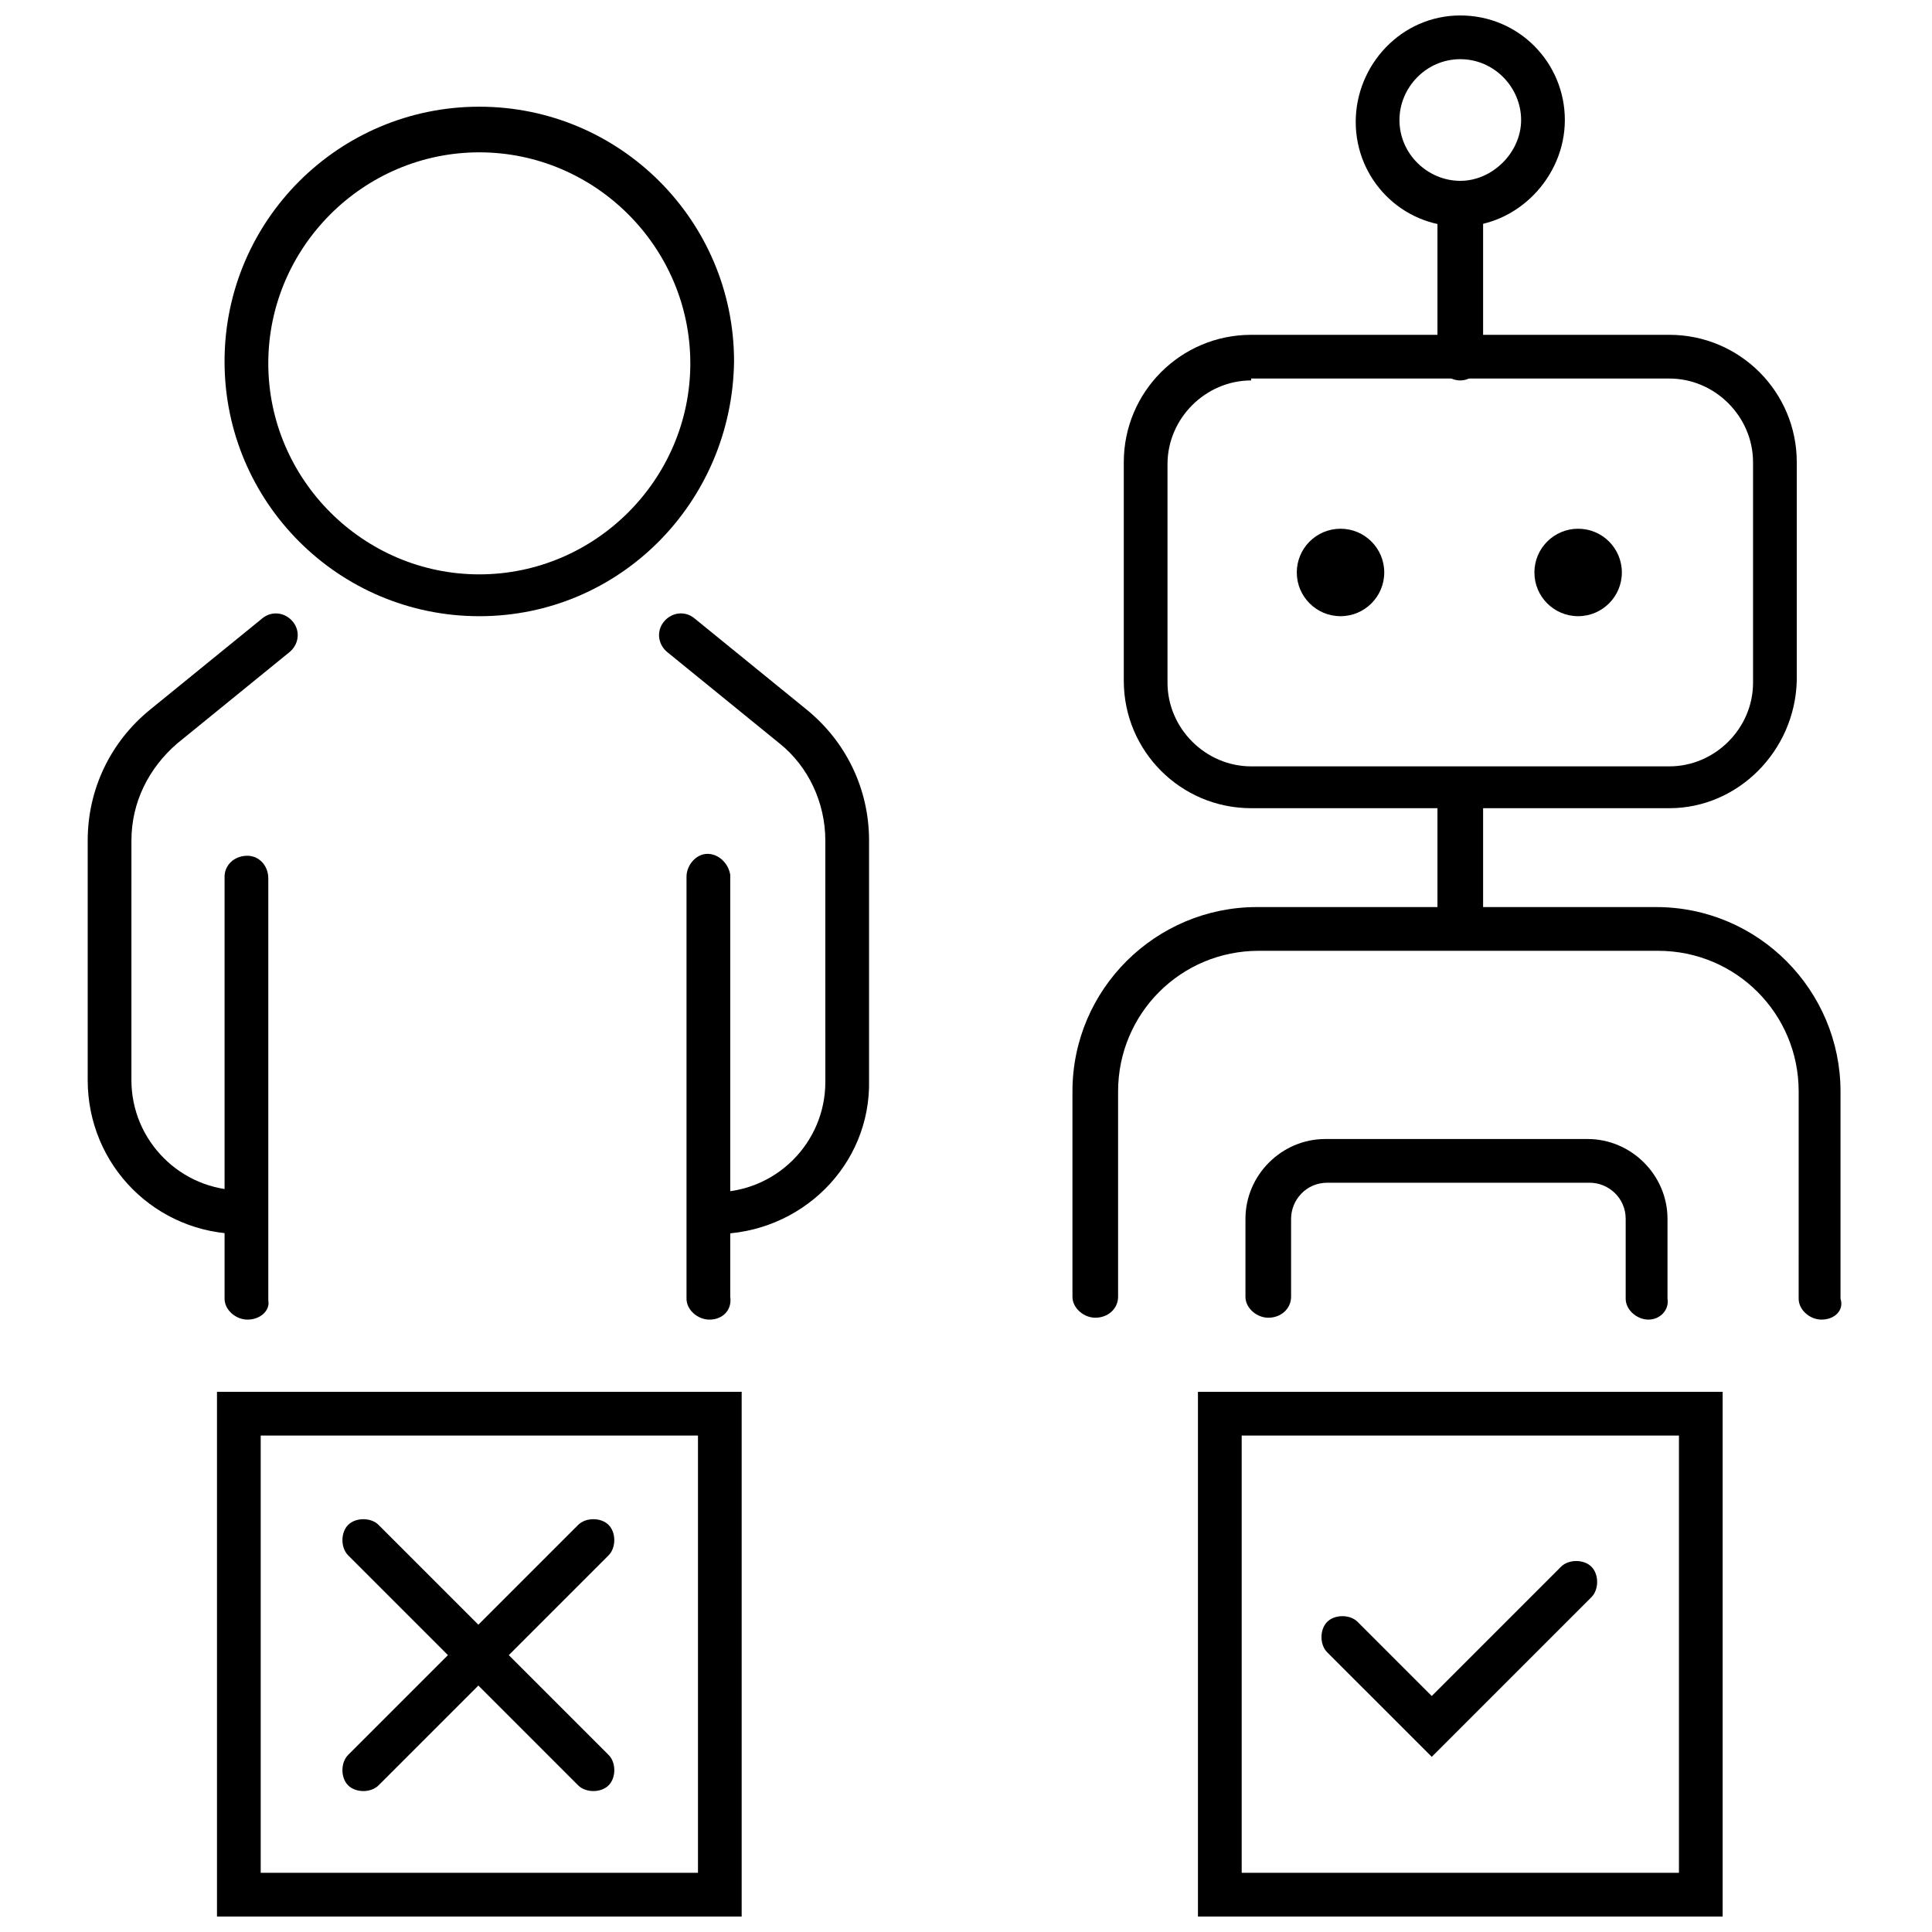 <?xml version="1.0" encoding="UTF-8"?>
<!-- Uploaded to: SVG Repo, www.svgrepo.com, Generator: SVG Repo Mixer Tools -->
<svg width="800px" height="800px" version="1.1" viewBox="144 144 512 512" xmlns="http://www.w3.org/2000/svg">
 <defs>
  <clipPath id="c">
   <path d="m503 148.09h56v56.906h-56z"/>
  </clipPath>
  <clipPath id="b">
   <path d="m461 512h140v139.9h-140z"/>
  </clipPath>
  <clipPath id="a">
   <path d="m201 512h140v139.9h-140z"/>
  </clipPath>
 </defs>
 <path d="m586.41 358.18h-110.84c-18.641 0-33.754-15.113-33.754-33.754v-57.941c0-18.641 15.113-33.754 33.754-33.754h110.84c18.641 0 33.754 15.113 33.754 33.754v57.938c-0.504 18.641-15.617 33.758-33.758 33.758zm-110.84-113.36c-12.09 0-22.168 10.078-22.168 22.168v57.938c0 12.09 10.078 22.168 22.168 22.168h110.84c12.09 0 22.168-10.078 22.168-22.168l-0.004-58.441c0-12.09-10.078-22.168-22.168-22.168h-110.84z"/>
 <path d="m530.99 394.46c-3.023 0-6.047-2.519-6.047-5.543v-35.77c0-3.023 2.519-5.543 6.047-5.543 3.023 0 6.047 2.519 6.047 5.543v35.77c-0.504 3.023-3.023 5.543-6.047 5.543z"/>
 <path d="m626.71 493.71c-3.023 0-6.047-2.519-6.047-5.543l0.004-54.914c0-20.656-16.625-37.281-37.281-37.281h-105.8c-20.656 0-37.281 16.625-37.281 37.281v54.41c0 3.023-2.519 5.543-6.047 5.543-3.023 0-6.047-2.519-6.047-5.543v-54.41c0-27.207 22.168-48.871 48.871-48.871h105.8c27.207 0 48.871 22.168 48.871 48.871v54.914c1.004 3.023-1.516 5.543-5.043 5.543z"/>
 <path d="m510.84 295.71c0 6.398-5.188 11.586-11.586 11.586-6.402 0-11.59-5.188-11.59-11.586 0-6.402 5.188-11.59 11.59-11.59 6.398 0 11.586 5.188 11.586 11.59"/>
 <path d="m573.81 295.71c0 6.398-5.188 11.586-11.586 11.586-6.402 0-11.59-5.188-11.59-11.586 0-6.402 5.188-11.59 11.59-11.59 6.398 0 11.586 5.188 11.586 11.59"/>
 <path d="m530.99 244.82c-3.023 0-6.047-2.519-6.047-5.543v-41.309c0-3.023 2.519-5.543 6.047-5.543 3.023 0 6.047 2.519 6.047 5.543v40.809c-0.504 3.523-3.023 6.043-6.047 6.043z"/>
 <g clip-path="url(#c)">
  <path d="m530.99 204.02c-15.617 0-27.711-12.594-27.711-27.711 0.004-15.113 12.094-28.211 27.711-28.211 15.617 0 27.711 12.594 27.711 27.711 0 15.113-12.598 28.211-27.711 28.211zm0-44.336c-9.07 0-16.121 7.559-16.121 16.121 0 9.07 7.559 16.121 16.121 16.121 8.566 0 16.121-7.559 16.121-16.121s-7.051-16.121-16.121-16.121z"/>
 </g>
 <path d="m580.87 493.71c-3.023 0-6.047-2.519-6.047-5.543v-21.16c0-5.543-4.535-9.574-9.574-9.574l-69.523 0.004c-5.543 0-9.574 4.535-9.574 9.574v20.656c0 3.023-2.519 5.543-6.047 5.543-3.023 0-6.047-2.519-6.047-5.543v-20.656c0-11.586 9.574-21.16 21.16-21.16h69.527c11.586 0 21.16 9.574 21.16 21.16v21.16c0.504 3.019-2.012 5.539-5.035 5.539z"/>
 <path d="m333.5 471.04c-3.023 0-6.047-2.519-6.047-5.543 0-3.023 2.519-5.543 6.047-5.543 16.121 0 29.223-13.098 29.223-29.223l-0.004-63.98c0-10.078-4.535-19.648-12.09-25.695l-29.727-24.184c-2.519-2.016-3.023-5.543-1.008-8.062 2.016-2.519 5.543-3.023 8.062-1.008l29.727 24.184c10.578 8.566 16.625 21.16 16.625 34.762v63.484c0.504 22.672-18.137 40.809-40.809 40.809z"/>
 <path d="m208.05 471.04c-22.672 0-40.809-18.137-40.809-40.809v-63.48c0-13.602 6.047-26.199 16.625-34.762l29.727-24.184c2.519-2.016 6.047-1.512 8.062 1.008 2.016 2.519 1.512 6.047-1.008 8.062l-29.727 24.184c-7.559 6.551-12.09 15.617-12.09 25.695l-0.004 63.477c0 16.121 13.098 29.223 29.223 29.223 3.023 0 6.047 2.519 6.047 5.543 0 3.019-2.519 6.043-6.047 6.043z"/>
 <path d="m331.98 493.71c-3.023 0-6.047-2.519-6.047-5.543v-111.84c0-3.023 2.519-6.047 5.543-6.047 3.023 0 5.543 2.519 6.047 5.543v111.85c0.504 3.523-2.016 6.043-5.543 6.043z"/>
 <path d="m209.56 493.71c-3.023 0-6.047-2.519-6.047-5.543v-111.84c0-3.023 2.519-5.543 6.047-5.543 3.023 0 5.543 2.519 5.543 6.047v111.85c0.504 2.516-2.016 5.035-5.543 5.035z"/>
 <path d="m271.02 307.3c-37.281 0-67.512-30.23-67.512-67.512s30.23-67.512 67.512-67.512 67.512 30.23 67.512 67.512c-0.504 37.285-30.23 67.512-67.512 67.512zm0-122.93c-30.73 0-55.922 25.191-55.922 55.922 0 30.73 25.191 55.922 55.922 55.922 30.73 0 55.922-25.191 55.922-55.922 0-30.73-25.191-55.922-55.922-55.922z"/>
 <g clip-path="url(#b)">
  <path d="m600.52 651.9h-139.05v-139.05h139.05zm-127.46-11.586h115.88v-115.88h-115.88z"/>
 </g>
 <path d="m523.43 609.58-27.711-27.707c-2.016-2.016-2.016-6.047 0-8.062s6.047-2.016 8.062 0l19.648 19.648 34.258-34.258c2.016-2.016 6.047-2.016 8.062 0s2.016 6.047 0 8.062z"/>
 <g clip-path="url(#a)">
  <path d="m340.55 651.9h-139.05v-139.05h139.05zm-127.46-11.586h115.88v-115.88h-115.88z"/>
 </g>
 <path d="m301.25 618.65c-1.512 0-3.023-0.504-4.031-1.512l-60.957-60.961c-2.016-2.016-2.016-6.047 0-8.062 2.016-2.016 6.047-2.016 8.062 0l60.961 60.961c2.016 2.016 2.016 6.047 0 8.062-1.012 1.008-2.523 1.512-4.035 1.512z"/>
 <path d="m240.29 618.65c-1.512 0-3.023-0.504-4.031-1.512-2.016-2.016-2.016-6.047 0-8.062l60.961-60.961c2.016-2.016 6.047-2.016 8.062 0 2.016 2.016 2.016 6.047 0 8.062l-60.961 60.961c-1.008 1.008-2.519 1.512-4.031 1.512z"/>
</svg>